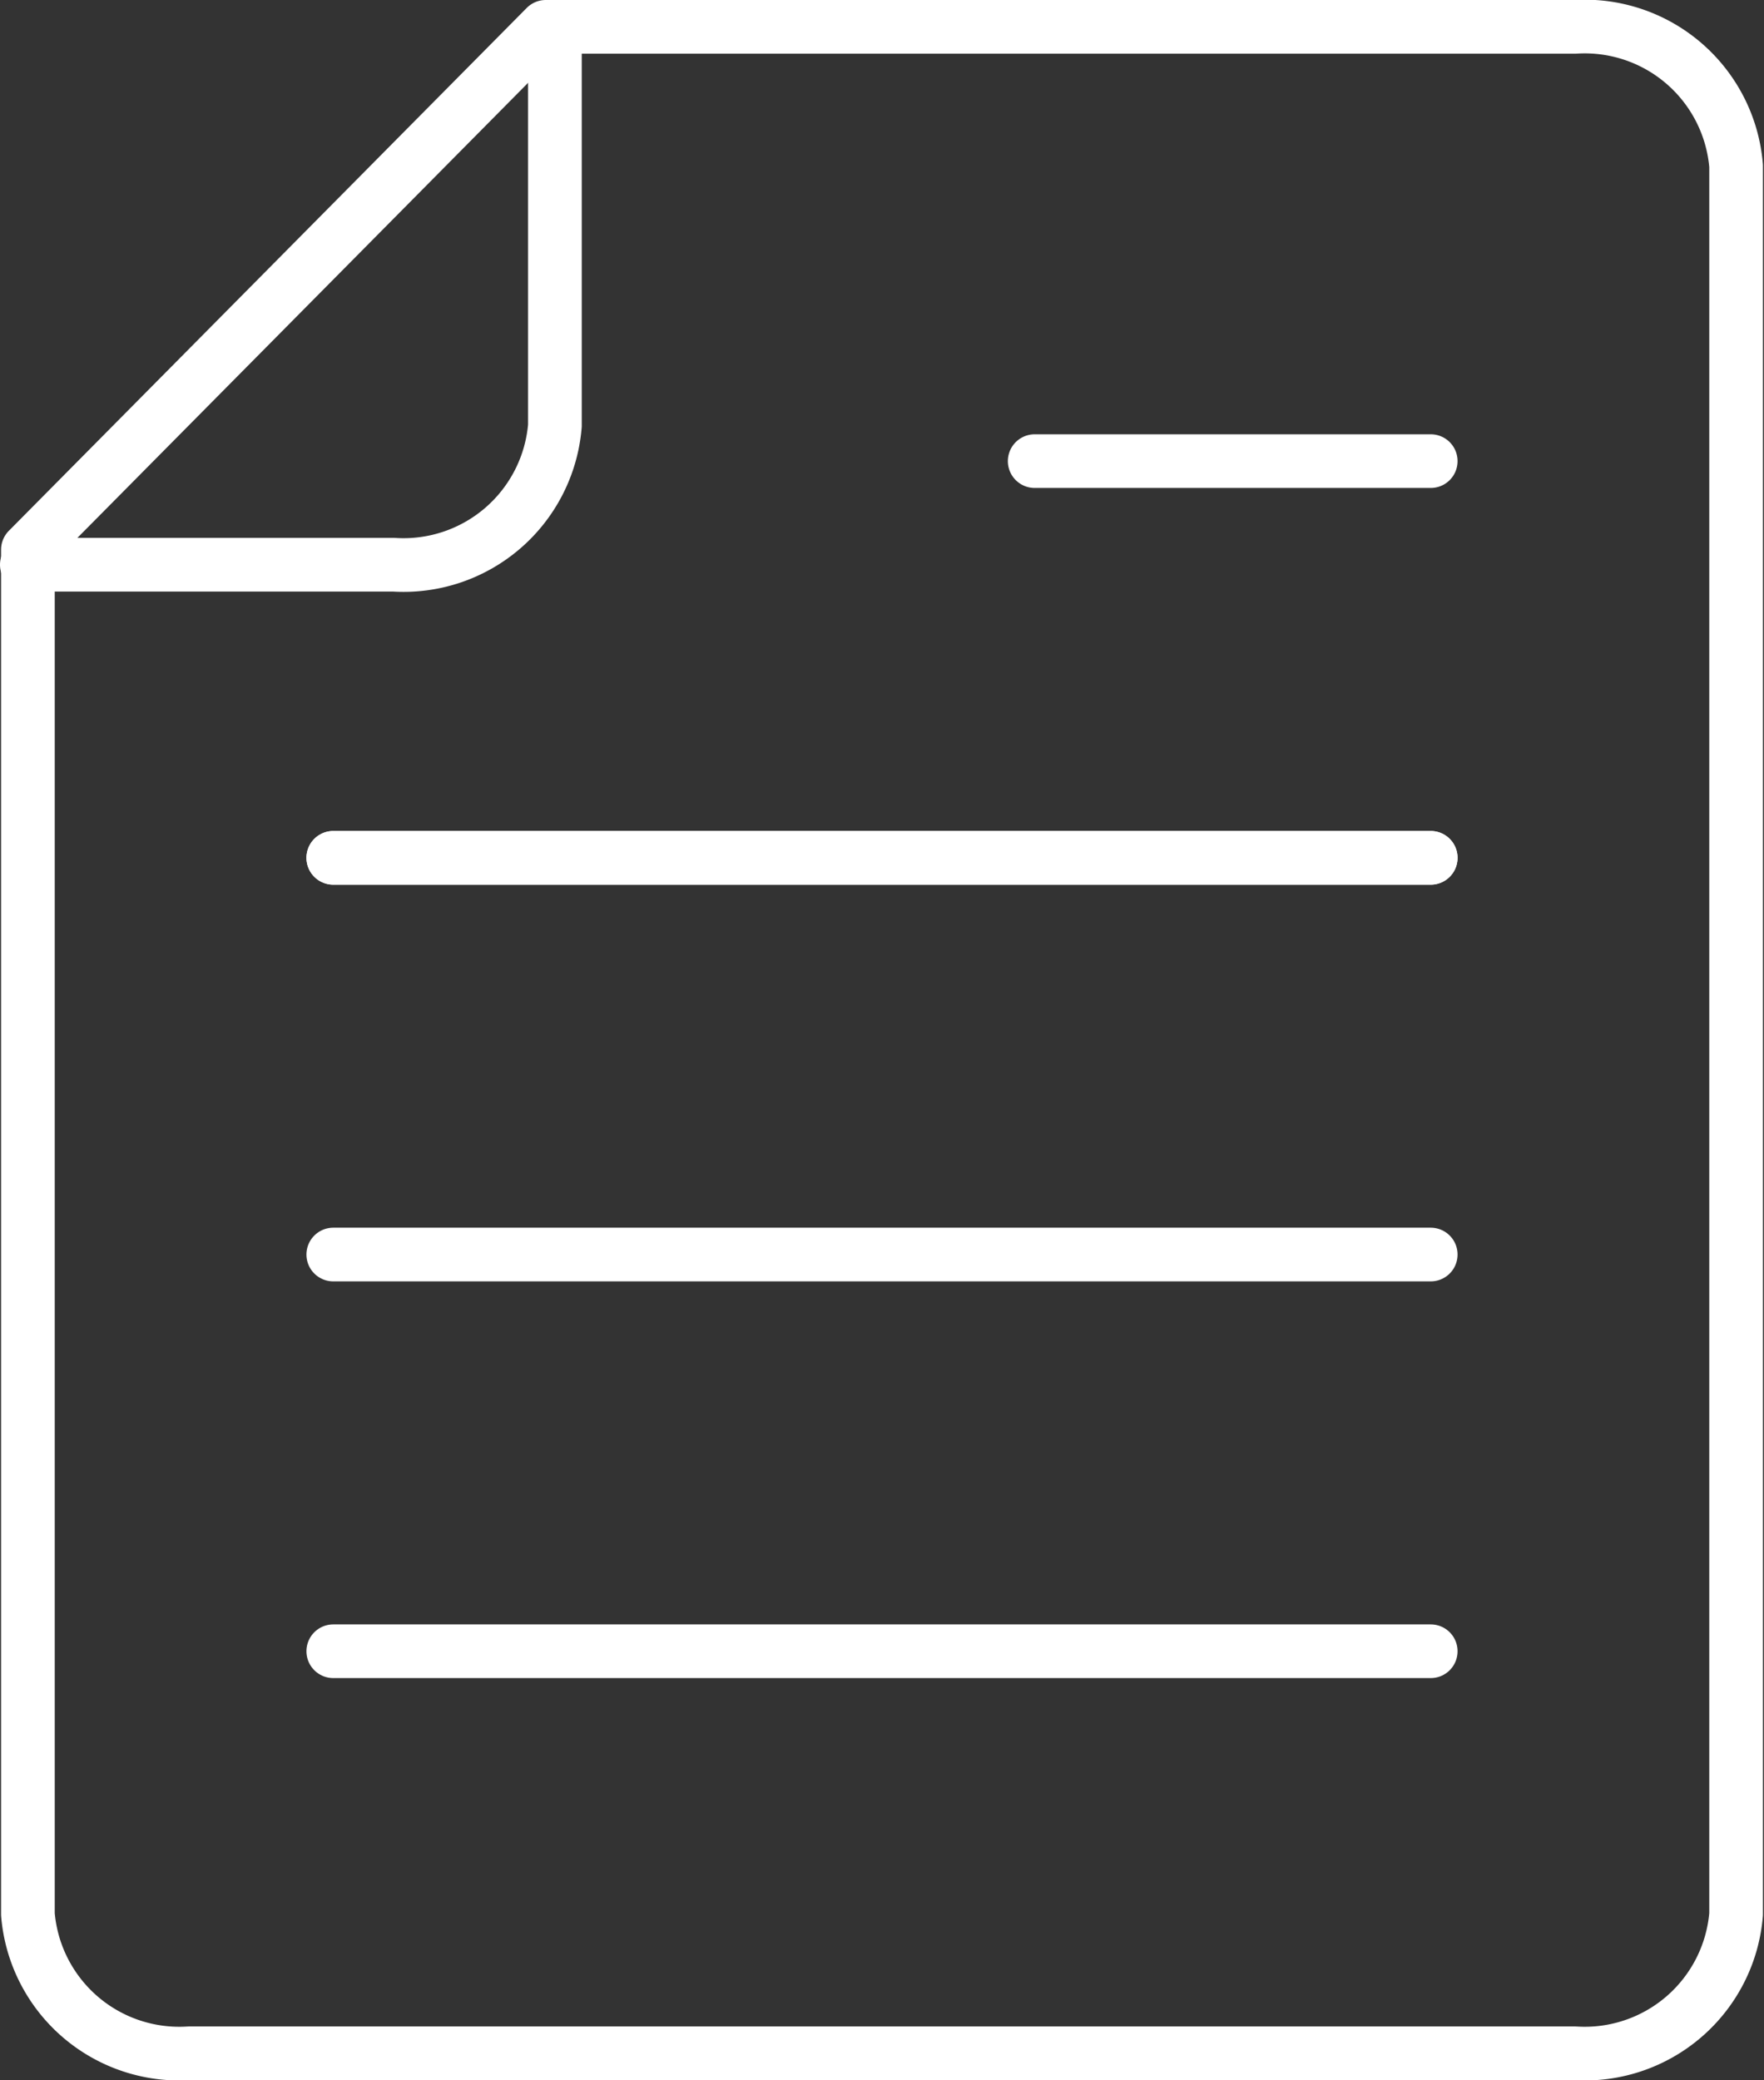 <?xml version="1.0" encoding="UTF-8"?> <svg xmlns="http://www.w3.org/2000/svg" viewBox="0 0 32.87 38.75"><rect x="0" y="0" width="32.87" height="38.75" fill="#333333" stroke="none"/><defs><style>.cls-1{fill:none;stroke:#fff;stroke-linecap:round;stroke-linejoin:round;}</style></defs><g id="Layer_2" data-name="Layer 2"><g id="Layer_1-2" data-name="Layer 1"><path class="cls-1" d="M10.17.5H29.35a2.83,2.83,0,0,1,3,2.59V35.66a2.83,2.83,0,0,1-3,2.59H3.52a2.83,2.83,0,0,1-3-2.59V10.24Z"></path><path class="cls-1" d="M10.34.75V7.93a2.83,2.83,0,0,1-3,2.59H.5"></path><line class="cls-1" x1="19.28" y1="8.59" x2="26.66" y2="8.59"></line><line class="cls-1" x1="6.21" y1="23.37" x2="26.66" y2="23.37"></line><line class="cls-1" x1="6.21" y1="30.76" x2="26.66" y2="30.76"></line><line class="cls-1" x1="6.21" y1="15.98" x2="26.66" y2="15.98"></line><line class="cls-1" x1="6.21" y1="15.98" x2="26.66" y2="15.98"></line></g></g></svg> 